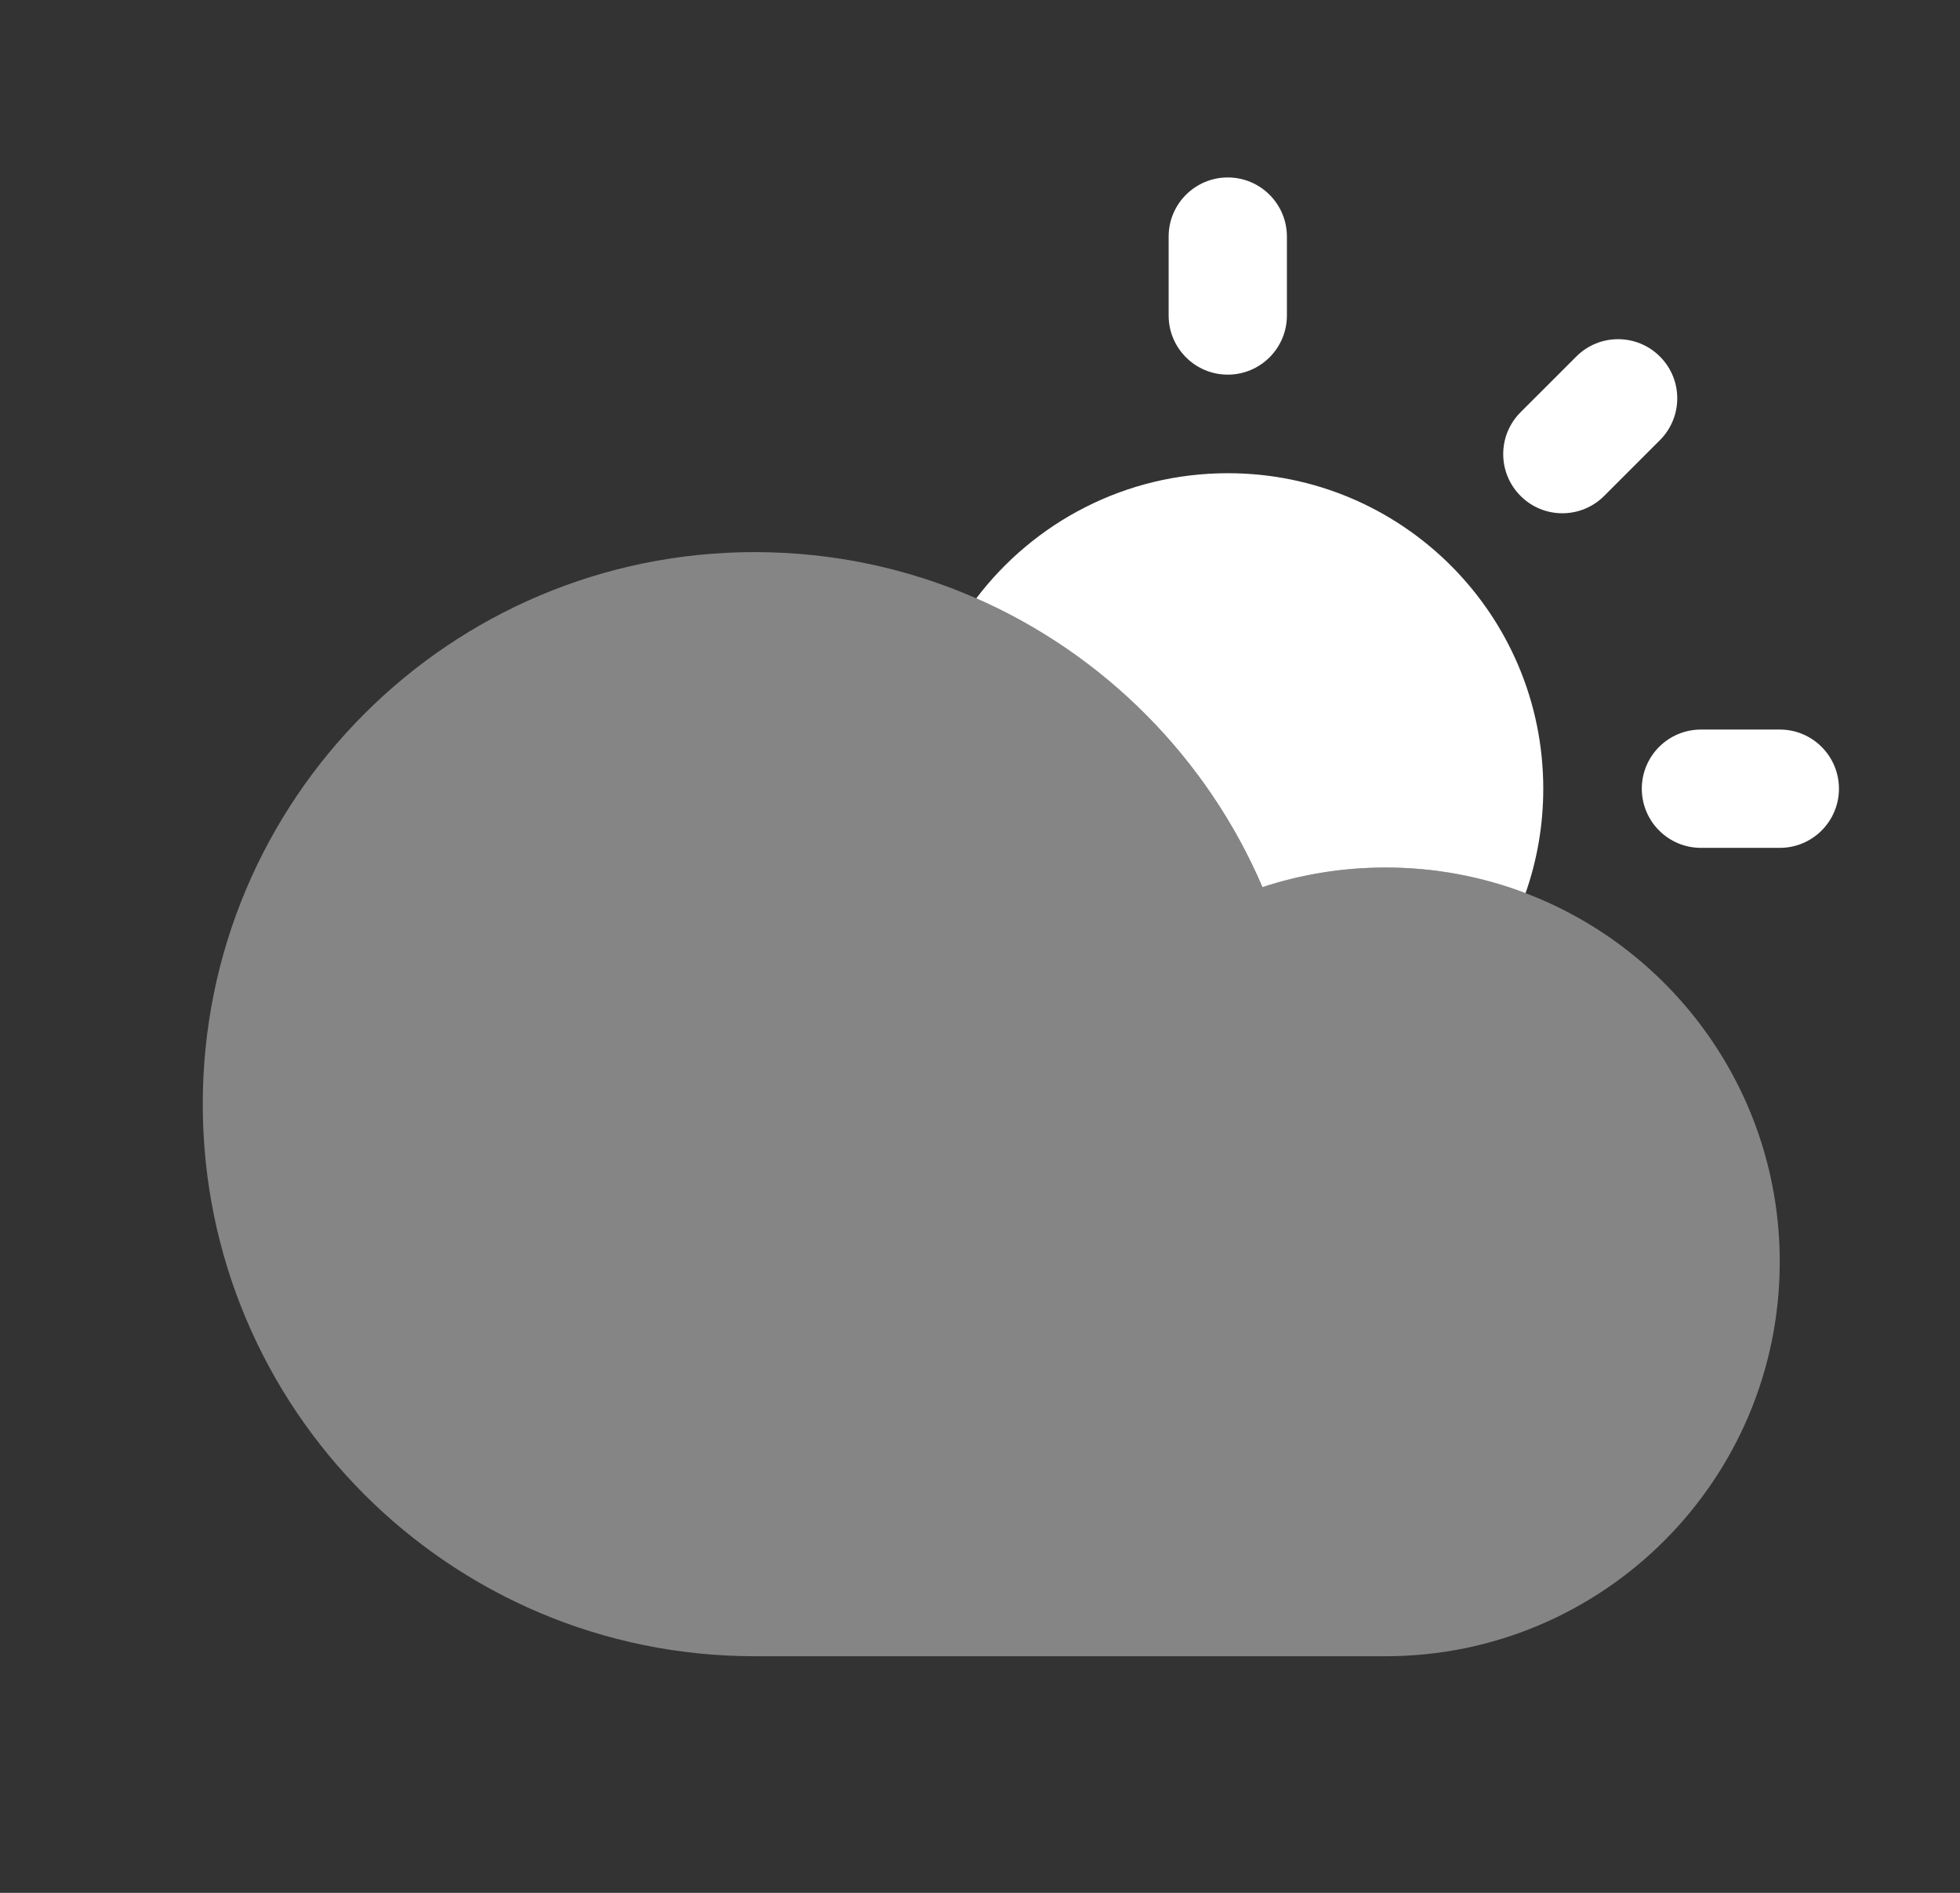 <?xml version="1.0" encoding="UTF-8"?>
<svg xmlns="http://www.w3.org/2000/svg" width="29" height="28" viewBox="0 0 29 28" fill="none">
  <rect x="0" y="0" width="29" height="28" fill="#333333" stroke="none"/>
  <path d="M20.501 12.833C19.864 12.833 19.252 12.935 18.679 13.123C17.863 11.217 16.343 9.684 14.445 8.851C15.297 7.727 16.648 7 18.167 7C20.745 7 22.834 9.089 22.834 11.667C22.834 12.208 22.742 12.728 22.572 13.212C21.928 12.967 21.23 12.833 20.501 12.833Z" fill="white"></path>
  <path fill-rule="evenodd" clip-rule="evenodd" d="M18.166 2.625C18.649 2.625 19.041 3.017 19.041 3.5V4.667C19.041 5.15 18.649 5.542 18.166 5.542C17.683 5.542 17.291 5.15 17.291 4.667V3.5C17.291 3.017 17.683 2.625 18.166 2.625Z" fill="white"></path>
  <path fill-rule="evenodd" clip-rule="evenodd" d="M24.56 5.274C24.902 5.615 24.902 6.169 24.56 6.511L23.735 7.336C23.393 7.678 22.839 7.678 22.498 7.336C22.156 6.994 22.156 6.44 22.498 6.098L23.323 5.274C23.664 4.932 24.218 4.932 24.56 5.274Z" fill="white"></path>
  <path fill-rule="evenodd" clip-rule="evenodd" d="M27.209 11.667C27.209 12.15 26.817 12.542 26.334 12.542L25.167 12.542C24.684 12.542 24.292 12.15 24.292 11.667C24.292 11.184 24.684 10.792 25.167 10.792L26.334 10.792C26.817 10.792 27.209 11.184 27.209 11.667Z" fill="white"></path>
  <path opacity="0.4" d="M3 16.333C3 20.844 6.656 24.5 11.167 24.5H20.5C23.722 24.5 26.333 21.888 26.333 18.667C26.333 16.175 24.77 14.047 22.572 13.212C21.928 12.967 21.23 12.833 20.5 12.833C19.864 12.833 19.252 12.935 18.678 13.123C17.863 11.217 16.342 9.684 14.445 8.851C13.441 8.411 12.332 8.167 11.167 8.167C6.656 8.167 3 11.823 3 16.333Z" fill="white"></path>
</svg>
